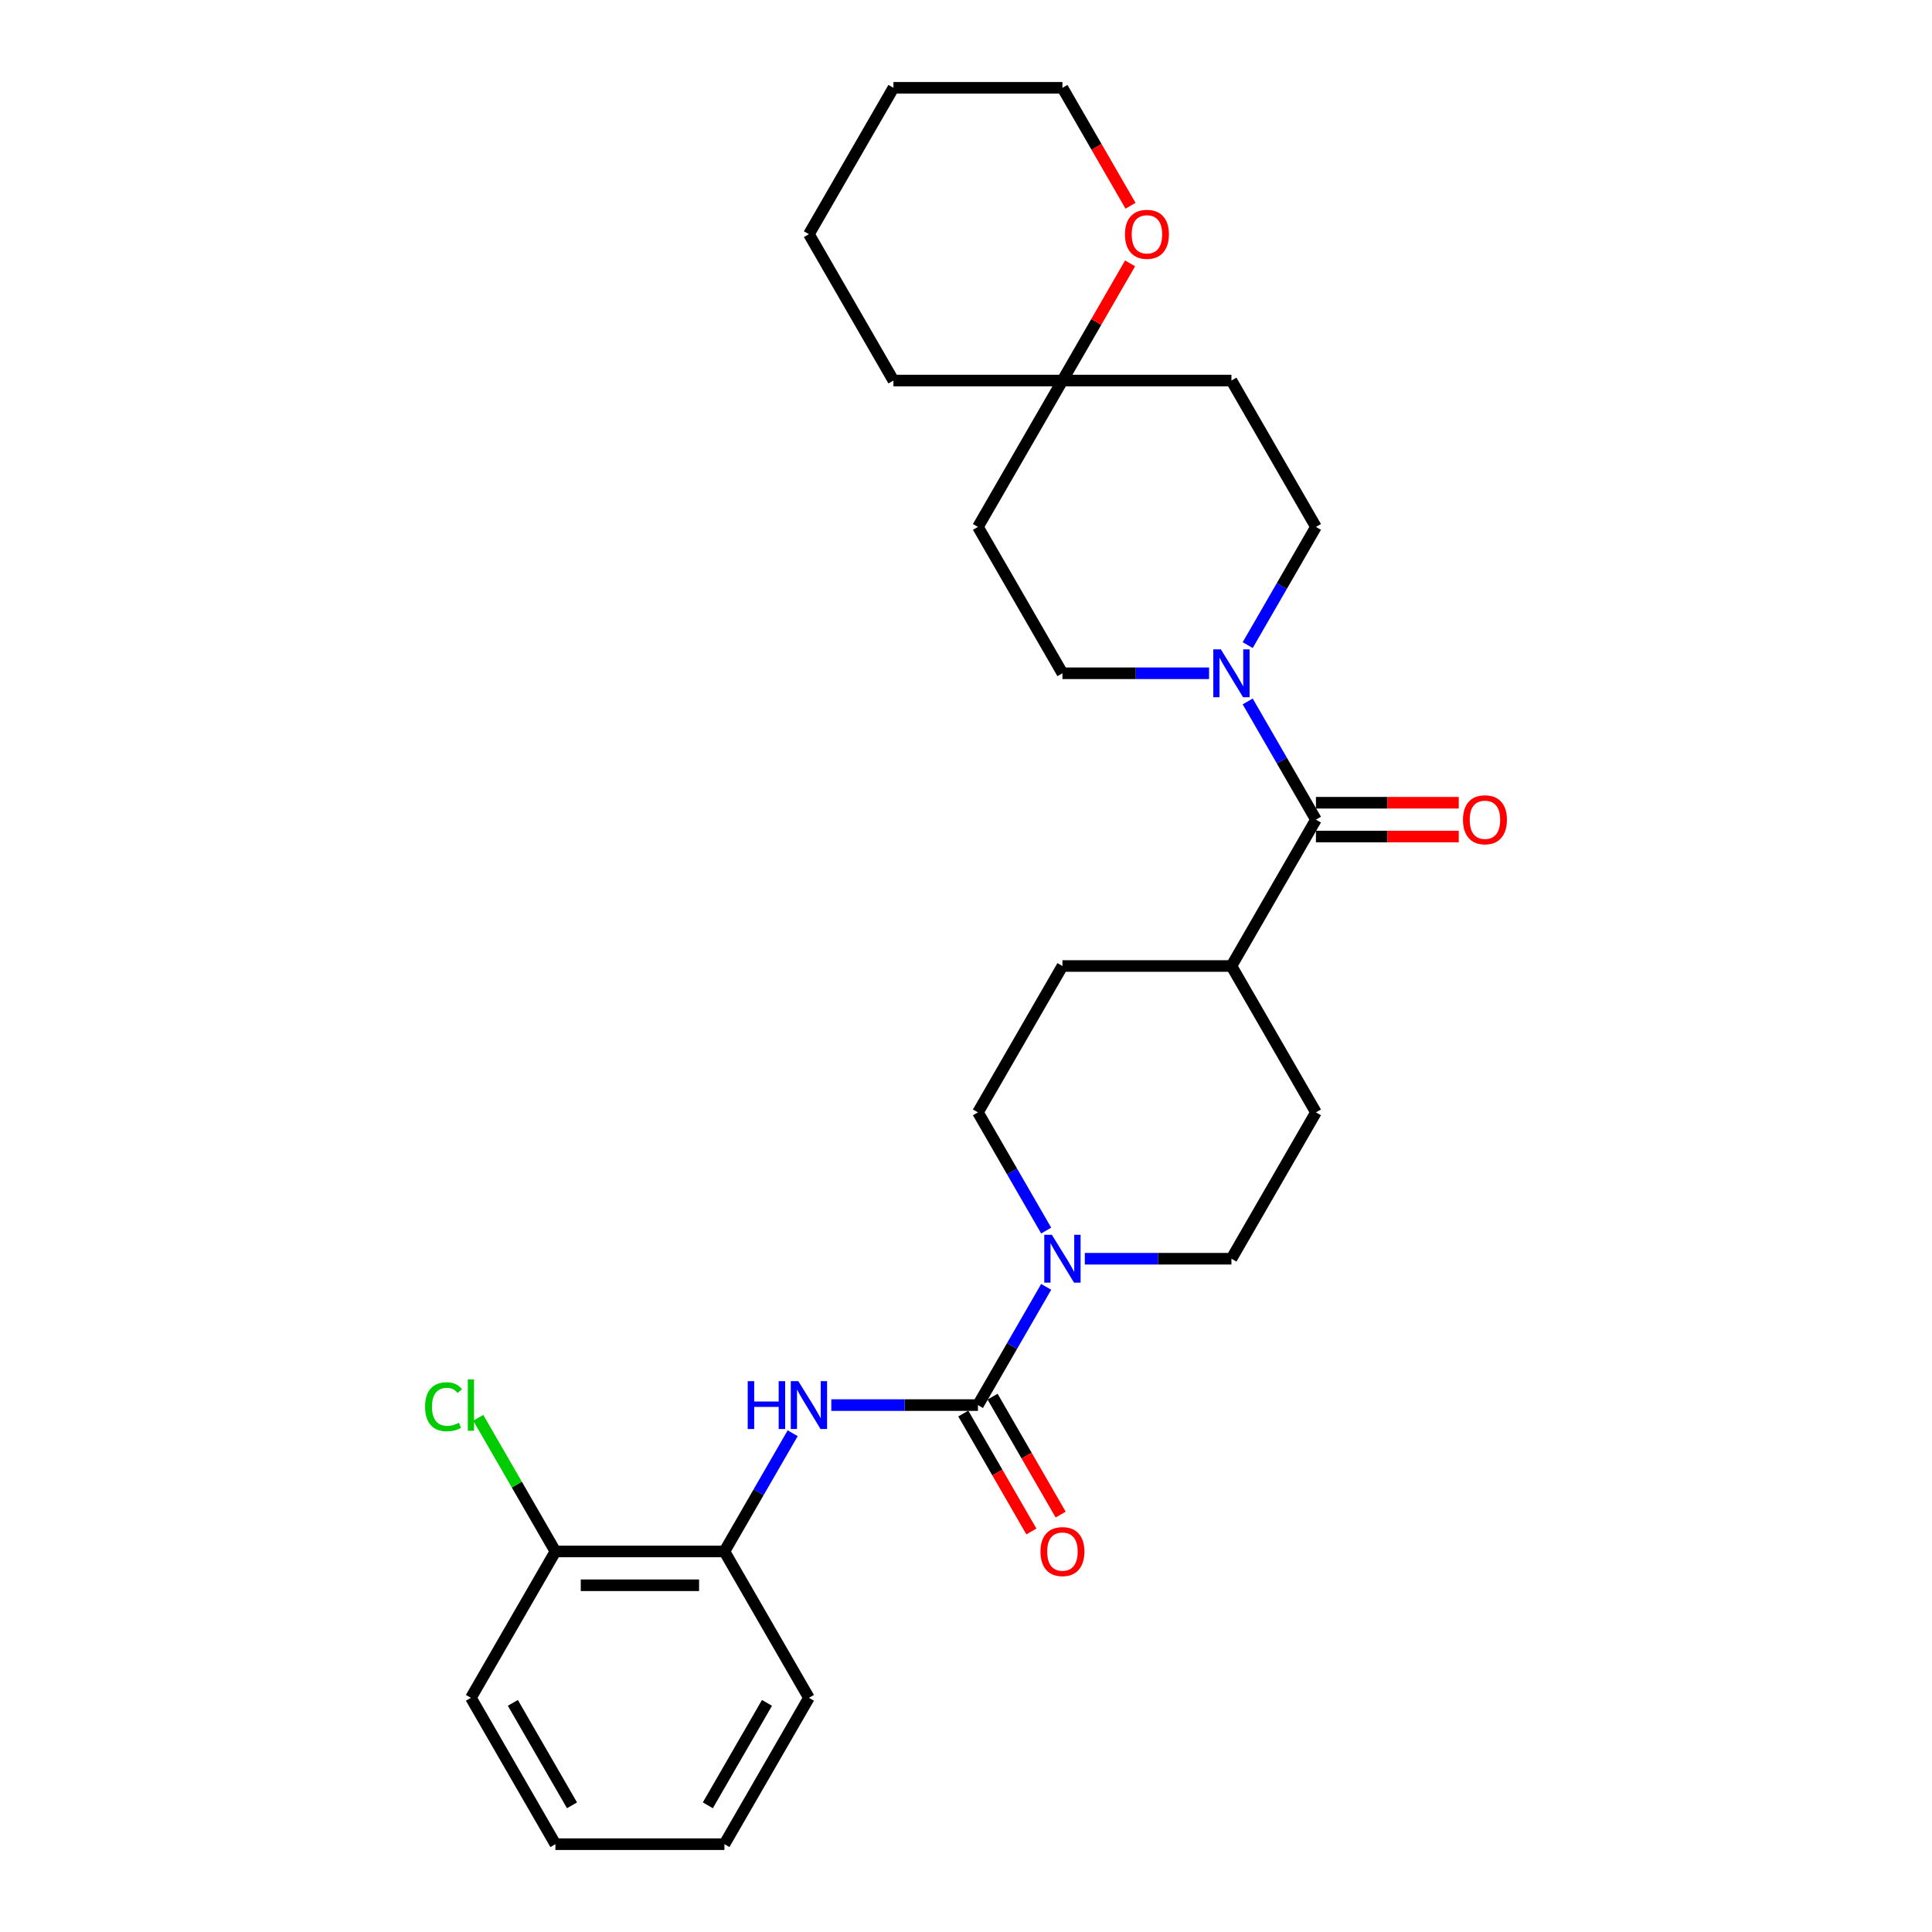 <?xml version='1.0' encoding='iso-8859-1'?>
<svg version='1.1' baseProfile='full'
              xmlns='http://www.w3.org/2000/svg'
                      xmlns:rdkit='http://www.rdkit.org/xml'
                      xmlns:xlink='http://www.w3.org/1999/xlink'
                  xml:space='preserve'
width='1000px' height='1000px' viewBox='0 0 1000 1000'>
<!-- END OF HEADER -->
<rect style='opacity:1.0;fill:#FFFFFF;stroke:none' width='1000' height='1000' x='0' y='0'> </rect>
<path class='bond-0' d='M 506.176,727.273 L 523.838,696.681' style='fill:none;fill-rule:evenodd;stroke:#000000;stroke-width:6px;stroke-linecap:butt;stroke-linejoin:miter;stroke-opacity:1' />
<path class='bond-0' d='M 523.838,696.681 L 541.5,666.089' style='fill:none;fill-rule:evenodd;stroke:#0000FF;stroke-width:6px;stroke-linecap:butt;stroke-linejoin:miter;stroke-opacity:1' />
<path class='bond-3' d='M 506.176,727.273 L 468.228,727.273' style='fill:none;fill-rule:evenodd;stroke:#000000;stroke-width:6px;stroke-linecap:butt;stroke-linejoin:miter;stroke-opacity:1' />
<path class='bond-3' d='M 468.228,727.273 L 430.281,727.273' style='fill:none;fill-rule:evenodd;stroke:#0000FF;stroke-width:6px;stroke-linecap:butt;stroke-linejoin:miter;stroke-opacity:1' />
<path class='bond-7' d='M 498.6,731.647 L 516.222,762.169' style='fill:none;fill-rule:evenodd;stroke:#000000;stroke-width:6px;stroke-linecap:butt;stroke-linejoin:miter;stroke-opacity:1' />
<path class='bond-7' d='M 516.222,762.169 L 533.844,792.69' style='fill:none;fill-rule:evenodd;stroke:#FF0000;stroke-width:6px;stroke-linecap:butt;stroke-linejoin:miter;stroke-opacity:1' />
<path class='bond-7' d='M 513.752,722.899 L 531.374,753.421' style='fill:none;fill-rule:evenodd;stroke:#000000;stroke-width:6px;stroke-linecap:butt;stroke-linejoin:miter;stroke-opacity:1' />
<path class='bond-7' d='M 531.374,753.421 L 548.995,783.943' style='fill:none;fill-rule:evenodd;stroke:#FF0000;stroke-width:6px;stroke-linecap:butt;stroke-linejoin:miter;stroke-opacity:1' />
<path class='bond-10' d='M 561.497,651.515 L 599.444,651.515' style='fill:none;fill-rule:evenodd;stroke:#0000FF;stroke-width:6px;stroke-linecap:butt;stroke-linejoin:miter;stroke-opacity:1' />
<path class='bond-10' d='M 599.444,651.515 L 637.392,651.515' style='fill:none;fill-rule:evenodd;stroke:#000000;stroke-width:6px;stroke-linecap:butt;stroke-linejoin:miter;stroke-opacity:1' />
<path class='bond-11' d='M 541.5,636.941 L 523.838,606.35' style='fill:none;fill-rule:evenodd;stroke:#0000FF;stroke-width:6px;stroke-linecap:butt;stroke-linejoin:miter;stroke-opacity:1' />
<path class='bond-11' d='M 523.838,606.35 L 506.176,575.758' style='fill:none;fill-rule:evenodd;stroke:#000000;stroke-width:6px;stroke-linecap:butt;stroke-linejoin:miter;stroke-opacity:1' />
<path class='bond-1' d='M 681.131,424.242 L 637.392,500' style='fill:none;fill-rule:evenodd;stroke:#000000;stroke-width:6px;stroke-linecap:butt;stroke-linejoin:miter;stroke-opacity:1' />
<path class='bond-2' d='M 681.131,424.242 L 663.468,393.65' style='fill:none;fill-rule:evenodd;stroke:#000000;stroke-width:6px;stroke-linecap:butt;stroke-linejoin:miter;stroke-opacity:1' />
<path class='bond-2' d='M 663.468,393.65 L 645.806,363.059' style='fill:none;fill-rule:evenodd;stroke:#0000FF;stroke-width:6px;stroke-linecap:butt;stroke-linejoin:miter;stroke-opacity:1' />
<path class='bond-12' d='M 681.131,432.99 L 718.09,432.99' style='fill:none;fill-rule:evenodd;stroke:#000000;stroke-width:6px;stroke-linecap:butt;stroke-linejoin:miter;stroke-opacity:1' />
<path class='bond-12' d='M 718.09,432.99 L 755.049,432.99' style='fill:none;fill-rule:evenodd;stroke:#FF0000;stroke-width:6px;stroke-linecap:butt;stroke-linejoin:miter;stroke-opacity:1' />
<path class='bond-12' d='M 681.131,415.495 L 718.09,415.495' style='fill:none;fill-rule:evenodd;stroke:#000000;stroke-width:6px;stroke-linecap:butt;stroke-linejoin:miter;stroke-opacity:1' />
<path class='bond-12' d='M 718.09,415.495 L 755.049,415.495' style='fill:none;fill-rule:evenodd;stroke:#FF0000;stroke-width:6px;stroke-linecap:butt;stroke-linejoin:miter;stroke-opacity:1' />
<path class='bond-8' d='M 645.806,333.911 L 663.468,303.319' style='fill:none;fill-rule:evenodd;stroke:#0000FF;stroke-width:6px;stroke-linecap:butt;stroke-linejoin:miter;stroke-opacity:1' />
<path class='bond-8' d='M 663.468,303.319 L 681.131,272.727' style='fill:none;fill-rule:evenodd;stroke:#000000;stroke-width:6px;stroke-linecap:butt;stroke-linejoin:miter;stroke-opacity:1' />
<path class='bond-9' d='M 625.81,348.485 L 587.862,348.485' style='fill:none;fill-rule:evenodd;stroke:#0000FF;stroke-width:6px;stroke-linecap:butt;stroke-linejoin:miter;stroke-opacity:1' />
<path class='bond-9' d='M 587.862,348.485 L 549.915,348.485' style='fill:none;fill-rule:evenodd;stroke:#000000;stroke-width:6px;stroke-linecap:butt;stroke-linejoin:miter;stroke-opacity:1' />
<path class='bond-4' d='M 410.284,741.846 L 392.622,772.438' style='fill:none;fill-rule:evenodd;stroke:#0000FF;stroke-width:6px;stroke-linecap:butt;stroke-linejoin:miter;stroke-opacity:1' />
<path class='bond-4' d='M 392.622,772.438 L 374.96,803.03' style='fill:none;fill-rule:evenodd;stroke:#000000;stroke-width:6px;stroke-linecap:butt;stroke-linejoin:miter;stroke-opacity:1' />
<path class='bond-16' d='M 374.96,803.03 L 287.483,803.03' style='fill:none;fill-rule:evenodd;stroke:#000000;stroke-width:6px;stroke-linecap:butt;stroke-linejoin:miter;stroke-opacity:1' />
<path class='bond-16' d='M 361.838,820.526 L 300.604,820.526' style='fill:none;fill-rule:evenodd;stroke:#000000;stroke-width:6px;stroke-linecap:butt;stroke-linejoin:miter;stroke-opacity:1' />
<path class='bond-20' d='M 374.96,803.03 L 418.699,878.788' style='fill:none;fill-rule:evenodd;stroke:#000000;stroke-width:6px;stroke-linecap:butt;stroke-linejoin:miter;stroke-opacity:1' />
<path class='bond-5' d='M 549.915,196.97 L 506.176,272.727' style='fill:none;fill-rule:evenodd;stroke:#000000;stroke-width:6px;stroke-linecap:butt;stroke-linejoin:miter;stroke-opacity:1' />
<path class='bond-13' d='M 549.915,196.97 L 567.425,166.64' style='fill:none;fill-rule:evenodd;stroke:#000000;stroke-width:6px;stroke-linecap:butt;stroke-linejoin:miter;stroke-opacity:1' />
<path class='bond-13' d='M 567.425,166.64 L 584.936,136.311' style='fill:none;fill-rule:evenodd;stroke:#FF0000;stroke-width:6px;stroke-linecap:butt;stroke-linejoin:miter;stroke-opacity:1' />
<path class='bond-21' d='M 549.915,196.97 L 462.437,196.97' style='fill:none;fill-rule:evenodd;stroke:#000000;stroke-width:6px;stroke-linecap:butt;stroke-linejoin:miter;stroke-opacity:1' />
<path class='bond-30' d='M 549.915,196.97 L 637.392,196.97' style='fill:none;fill-rule:evenodd;stroke:#000000;stroke-width:6px;stroke-linecap:butt;stroke-linejoin:miter;stroke-opacity:1' />
<path class='bond-6' d='M 637.392,500 L 549.915,500' style='fill:none;fill-rule:evenodd;stroke:#000000;stroke-width:6px;stroke-linecap:butt;stroke-linejoin:miter;stroke-opacity:1' />
<path class='bond-28' d='M 637.392,500 L 681.131,575.758' style='fill:none;fill-rule:evenodd;stroke:#000000;stroke-width:6px;stroke-linecap:butt;stroke-linejoin:miter;stroke-opacity:1' />
<path class='bond-14' d='M 681.131,272.727 L 637.392,196.97' style='fill:none;fill-rule:evenodd;stroke:#000000;stroke-width:6px;stroke-linecap:butt;stroke-linejoin:miter;stroke-opacity:1' />
<path class='bond-15' d='M 549.915,348.485 L 506.176,272.727' style='fill:none;fill-rule:evenodd;stroke:#000000;stroke-width:6px;stroke-linecap:butt;stroke-linejoin:miter;stroke-opacity:1' />
<path class='bond-18' d='M 637.392,651.515 L 681.131,575.758' style='fill:none;fill-rule:evenodd;stroke:#000000;stroke-width:6px;stroke-linecap:butt;stroke-linejoin:miter;stroke-opacity:1' />
<path class='bond-17' d='M 506.176,575.758 L 549.915,500' style='fill:none;fill-rule:evenodd;stroke:#000000;stroke-width:6px;stroke-linecap:butt;stroke-linejoin:miter;stroke-opacity:1' />
<path class='bond-22' d='M 585.158,106.498 L 567.536,75.977' style='fill:none;fill-rule:evenodd;stroke:#FF0000;stroke-width:6px;stroke-linecap:butt;stroke-linejoin:miter;stroke-opacity:1' />
<path class='bond-22' d='M 567.536,75.977 L 549.915,45.455' style='fill:none;fill-rule:evenodd;stroke:#000000;stroke-width:6px;stroke-linecap:butt;stroke-linejoin:miter;stroke-opacity:1' />
<path class='bond-19' d='M 287.483,803.03 L 267.512,768.439' style='fill:none;fill-rule:evenodd;stroke:#000000;stroke-width:6px;stroke-linecap:butt;stroke-linejoin:miter;stroke-opacity:1' />
<path class='bond-19' d='M 267.512,768.439 L 247.54,733.848' style='fill:none;fill-rule:evenodd;stroke:#00CC00;stroke-width:6px;stroke-linecap:butt;stroke-linejoin:miter;stroke-opacity:1' />
<path class='bond-23' d='M 287.483,803.03 L 243.744,878.788' style='fill:none;fill-rule:evenodd;stroke:#000000;stroke-width:6px;stroke-linecap:butt;stroke-linejoin:miter;stroke-opacity:1' />
<path class='bond-24' d='M 418.699,878.788 L 374.96,954.545' style='fill:none;fill-rule:evenodd;stroke:#000000;stroke-width:6px;stroke-linecap:butt;stroke-linejoin:miter;stroke-opacity:1' />
<path class='bond-24' d='M 396.986,881.404 L 366.369,934.434' style='fill:none;fill-rule:evenodd;stroke:#000000;stroke-width:6px;stroke-linecap:butt;stroke-linejoin:miter;stroke-opacity:1' />
<path class='bond-26' d='M 462.437,196.97 L 418.699,121.212' style='fill:none;fill-rule:evenodd;stroke:#000000;stroke-width:6px;stroke-linecap:butt;stroke-linejoin:miter;stroke-opacity:1' />
<path class='bond-31' d='M 549.915,45.455 L 462.437,45.455' style='fill:none;fill-rule:evenodd;stroke:#000000;stroke-width:6px;stroke-linecap:butt;stroke-linejoin:miter;stroke-opacity:1' />
<path class='bond-29' d='M 243.744,878.788 L 287.483,954.545' style='fill:none;fill-rule:evenodd;stroke:#000000;stroke-width:6px;stroke-linecap:butt;stroke-linejoin:miter;stroke-opacity:1' />
<path class='bond-29' d='M 265.456,881.404 L 296.073,934.434' style='fill:none;fill-rule:evenodd;stroke:#000000;stroke-width:6px;stroke-linecap:butt;stroke-linejoin:miter;stroke-opacity:1' />
<path class='bond-27' d='M 374.96,954.545 L 287.483,954.545' style='fill:none;fill-rule:evenodd;stroke:#000000;stroke-width:6px;stroke-linecap:butt;stroke-linejoin:miter;stroke-opacity:1' />
<path class='bond-25' d='M 462.437,45.455 L 418.699,121.212' style='fill:none;fill-rule:evenodd;stroke:#000000;stroke-width:6px;stroke-linecap:butt;stroke-linejoin:miter;stroke-opacity:1' />
<path  class='atom-1' d='M 544.438 639.128
L 552.556 652.25
Q 553.361 653.545, 554.656 655.889
Q 555.95 658.233, 556.02 658.373
L 556.02 639.128
L 559.31 639.128
L 559.31 663.902
L 555.915 663.902
L 547.203 649.556
Q 546.188 647.876, 545.103 645.952
Q 544.054 644.027, 543.739 643.432
L 543.739 663.902
L 540.519 663.902
L 540.519 639.128
L 544.438 639.128
' fill='#0000FF'/>
<path  class='atom-3' d='M 631.916 336.098
L 640.034 349.22
Q 640.838 350.514, 642.133 352.859
Q 643.428 355.203, 643.498 355.343
L 643.498 336.098
L 646.787 336.098
L 646.787 360.872
L 643.393 360.872
L 634.68 346.525
Q 633.665 344.846, 632.581 342.921
Q 631.531 340.997, 631.216 340.402
L 631.216 360.872
L 627.997 360.872
L 627.997 336.098
L 631.916 336.098
' fill='#0000FF'/>
<path  class='atom-4' d='M 387.014 714.886
L 390.373 714.886
L 390.373 725.418
L 403.04 725.418
L 403.04 714.886
L 406.399 714.886
L 406.399 739.66
L 403.04 739.66
L 403.04 728.217
L 390.373 728.217
L 390.373 739.66
L 387.014 739.66
L 387.014 714.886
' fill='#0000FF'/>
<path  class='atom-4' d='M 413.223 714.886
L 421.34 728.008
Q 422.145 729.302, 423.44 731.647
Q 424.735 733.991, 424.805 734.131
L 424.805 714.886
L 428.094 714.886
L 428.094 739.66
L 424.7 739.66
L 415.987 725.313
Q 414.972 723.634, 413.887 721.709
Q 412.838 719.785, 412.523 719.19
L 412.523 739.66
L 409.304 739.66
L 409.304 714.886
L 413.223 714.886
' fill='#0000FF'/>
<path  class='atom-8' d='M 538.543 803.1
Q 538.543 797.152, 541.482 793.828
Q 544.421 790.504, 549.915 790.504
Q 555.408 790.504, 558.347 793.828
Q 561.287 797.152, 561.287 803.1
Q 561.287 809.119, 558.312 812.548
Q 555.338 815.942, 549.915 815.942
Q 544.456 815.942, 541.482 812.548
Q 538.543 809.154, 538.543 803.1
M 549.915 813.143
Q 553.694 813.143, 555.723 810.623
Q 557.788 808.069, 557.788 803.1
Q 557.788 798.237, 555.723 795.787
Q 553.694 793.303, 549.915 793.303
Q 546.136 793.303, 544.071 795.752
Q 542.042 798.202, 542.042 803.1
Q 542.042 808.104, 544.071 810.623
Q 546.136 813.143, 549.915 813.143
' fill='#FF0000'/>
<path  class='atom-13' d='M 757.236 424.312
Q 757.236 418.364, 760.175 415.04
Q 763.114 411.716, 768.608 411.716
Q 774.101 411.716, 777.041 415.04
Q 779.98 418.364, 779.98 424.312
Q 779.98 430.331, 777.006 433.76
Q 774.031 437.154, 768.608 437.154
Q 763.149 437.154, 760.175 433.76
Q 757.236 430.366, 757.236 424.312
M 768.608 434.355
Q 772.387 434.355, 774.416 431.835
Q 776.481 429.281, 776.481 424.312
Q 776.481 419.449, 774.416 416.999
Q 772.387 414.515, 768.608 414.515
Q 764.829 414.515, 762.764 416.964
Q 760.735 419.414, 760.735 424.312
Q 760.735 429.316, 762.764 431.835
Q 764.829 434.355, 768.608 434.355
' fill='#FF0000'/>
<path  class='atom-14' d='M 582.281 121.282
Q 582.281 115.334, 585.22 112.01
Q 588.16 108.685, 593.653 108.685
Q 599.147 108.685, 602.086 112.01
Q 605.025 115.334, 605.025 121.282
Q 605.025 127.301, 602.051 130.73
Q 599.077 134.124, 593.653 134.124
Q 588.195 134.124, 585.22 130.73
Q 582.281 127.336, 582.281 121.282
M 593.653 131.324
Q 597.432 131.324, 599.462 128.805
Q 601.526 126.251, 601.526 121.282
Q 601.526 116.418, 599.462 113.969
Q 597.432 111.485, 593.653 111.485
Q 589.874 111.485, 587.81 113.934
Q 585.78 116.383, 585.78 121.282
Q 585.78 126.286, 587.81 128.805
Q 589.874 131.324, 593.653 131.324
' fill='#FF0000'/>
<path  class='atom-20' d='M 220.02 728.13
Q 220.02 721.972, 222.889 718.752
Q 225.794 715.498, 231.287 715.498
Q 236.396 715.498, 239.125 719.102
L 236.816 720.992
Q 234.821 718.368, 231.287 718.368
Q 227.543 718.368, 225.549 720.887
Q 223.589 723.371, 223.589 728.13
Q 223.589 733.029, 225.619 735.548
Q 227.683 738.067, 231.672 738.067
Q 234.401 738.067, 237.586 736.423
L 238.565 739.047
Q 237.271 739.887, 235.311 740.377
Q 233.352 740.867, 231.182 740.867
Q 225.794 740.867, 222.889 737.578
Q 220.02 734.288, 220.02 728.13
' fill='#00CC00'/>
<path  class='atom-20' d='M 242.134 713.994
L 245.354 713.994
L 245.354 740.552
L 242.134 740.552
L 242.134 713.994
' fill='#00CC00'/>
</svg>
